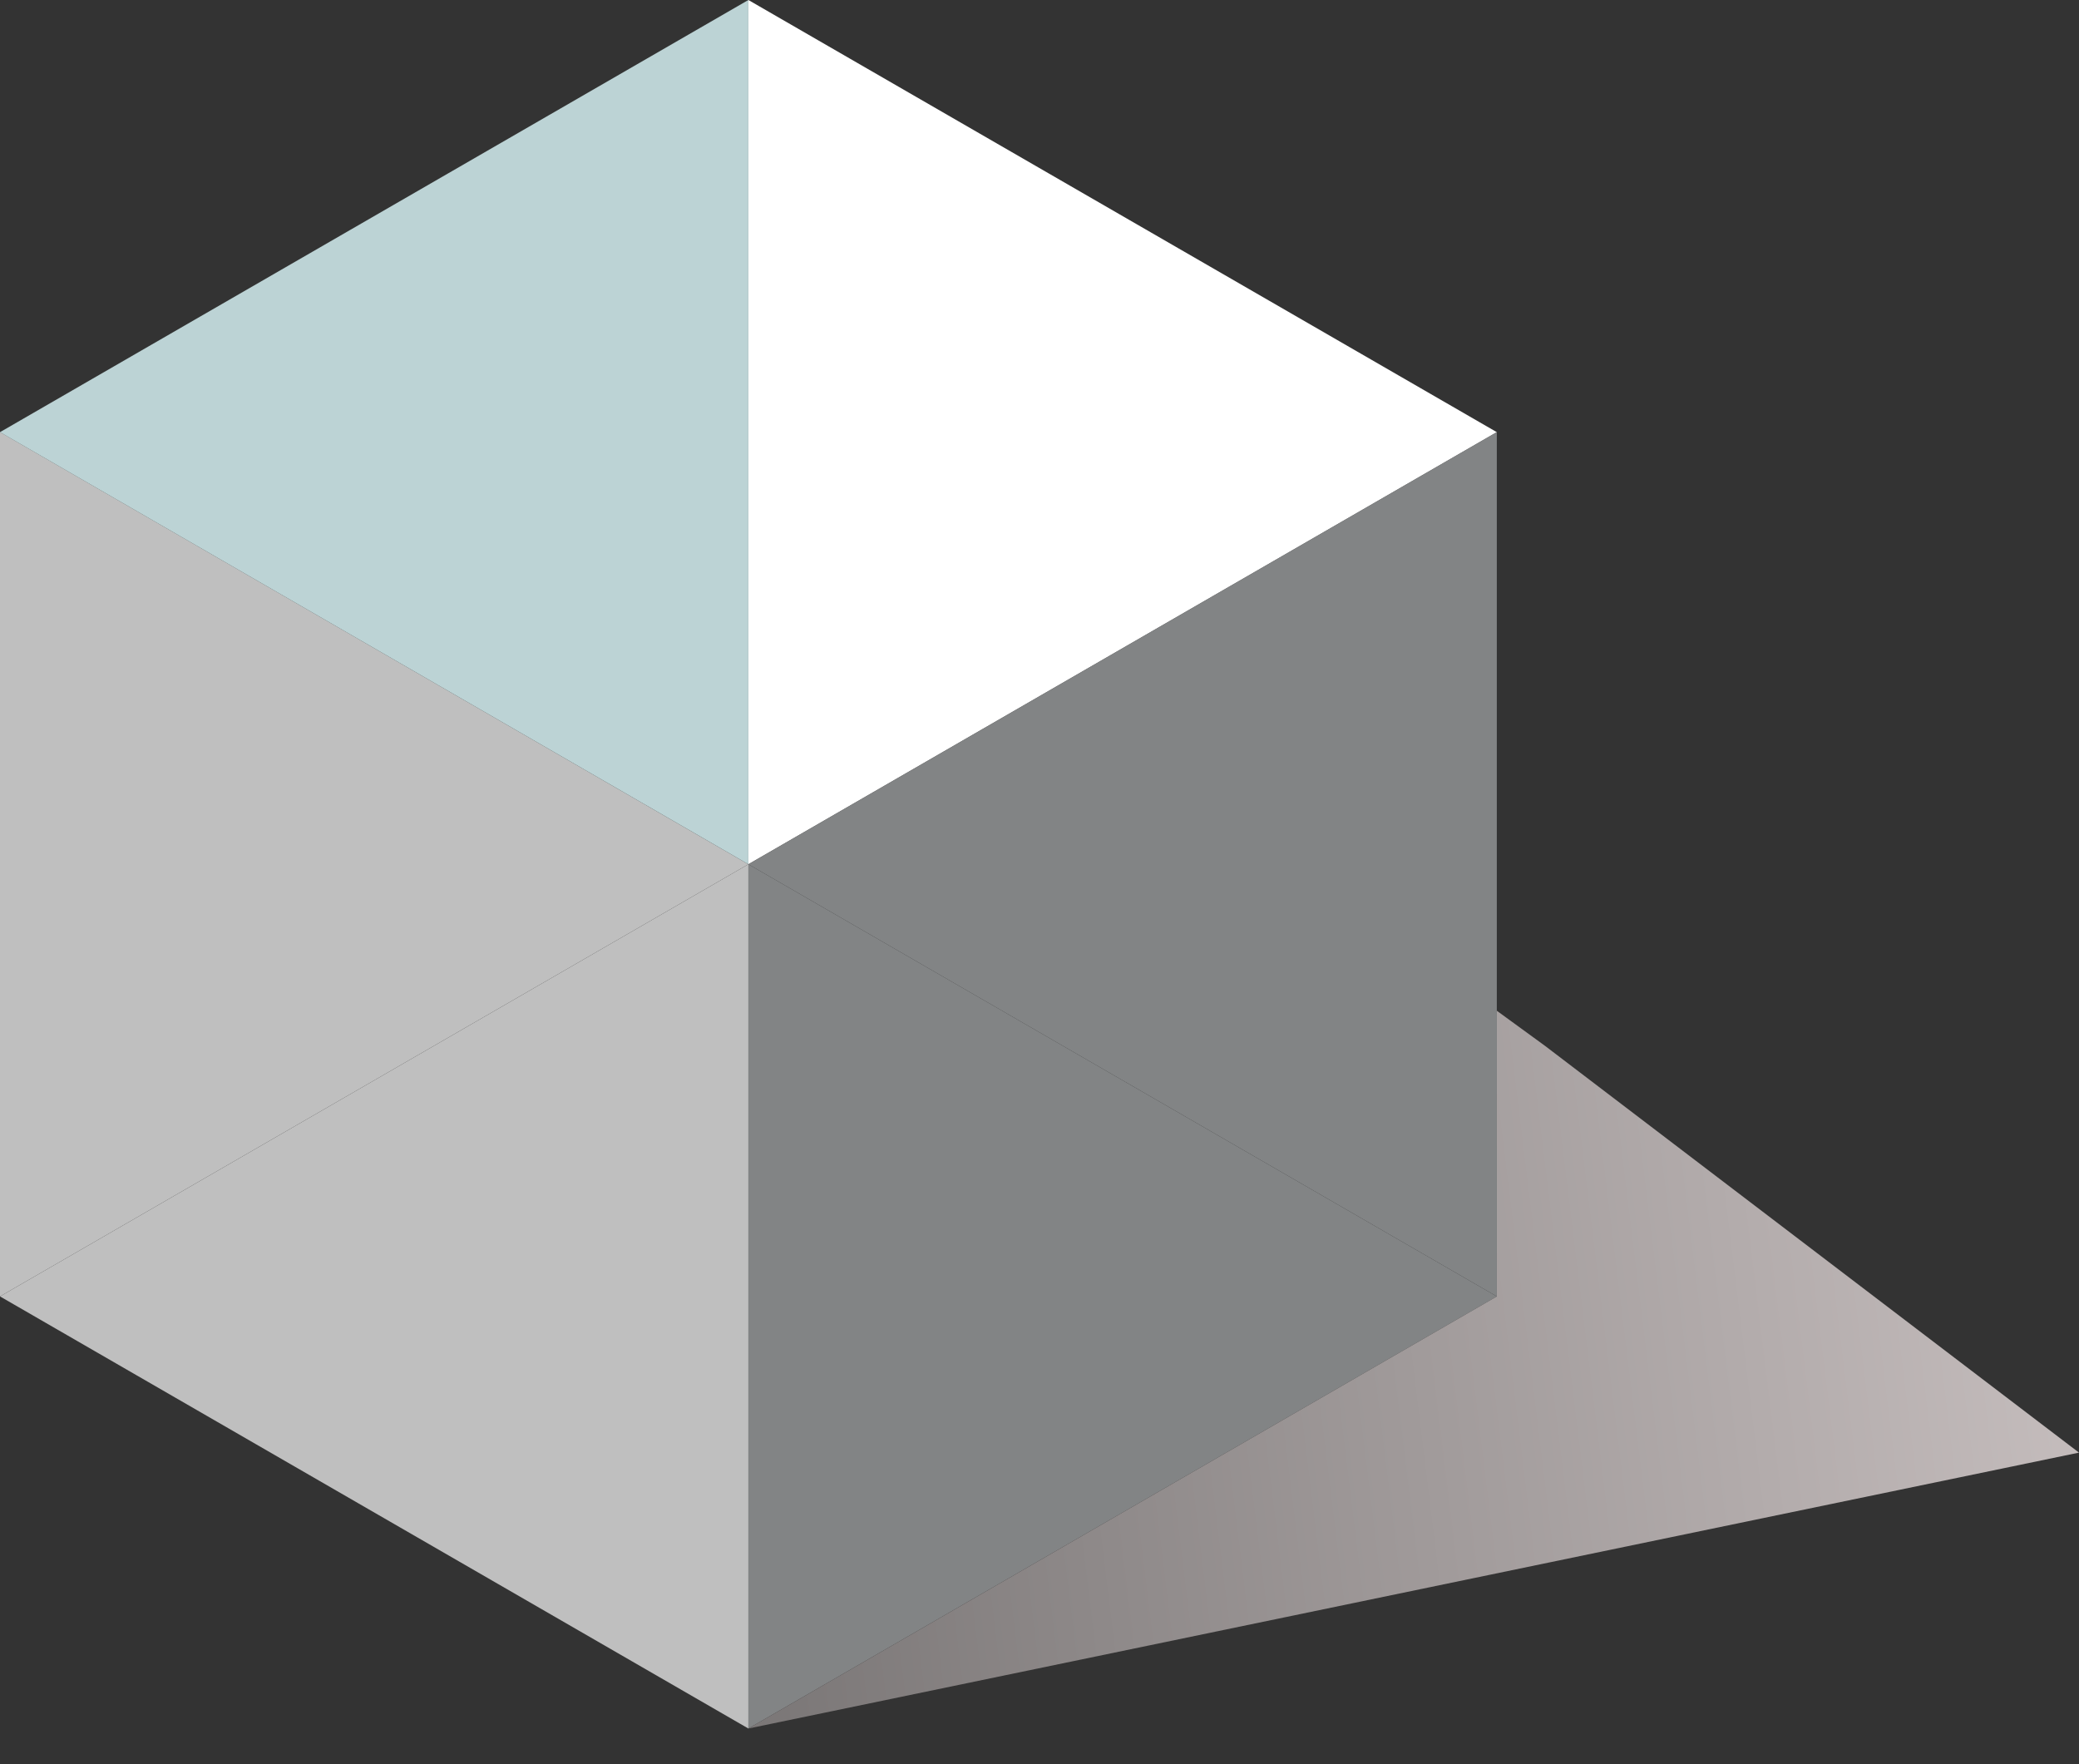 <svg width="33" height="28" viewBox="0 0 33 28" fill="none" xmlns="http://www.w3.org/2000/svg">
<rect x="0" y="0" width="33" height="28" fill="#333333" stroke="none"/>
<path d="M0 6.858V20.576L11.879 13.717L0 6.858Z" fill="#BFBFBF"/>
<path d="M11.879 0V13.717L0 6.859L11.879 0Z" fill="#BCD3D5"/>
<path d="M23.759 6.859L11.879 0V13.717L23.759 6.859Z" fill="white"/>
<path d="M23.759 6.858V20.576L11.879 13.717L23.759 6.858Z" fill="#828485"/>
<path d="M11.879 13.717V27.434L23.759 20.576L11.879 13.717Z" fill="#828485"/>
<path d="M0 20.576L11.879 27.434V13.717L0 20.576Z" fill="#BFBFBF"/>
<path d="M11.879 27.434L33 23.055L24.521 16.597L23.759 16.042V20.576L11.879 27.434Z" fill="url(#paint0_linear_502_144)"/>
<defs>
<linearGradient id="paint0_linear_502_144" x1="33" y1="20.444" x2="11.879" y2="23.032" gradientUnits="userSpaceOnUse">
<stop stop-color="#C5BDBD"/>
<stop offset="1" stop-color="#7C7878"/>
</linearGradient>
</defs>
</svg>
